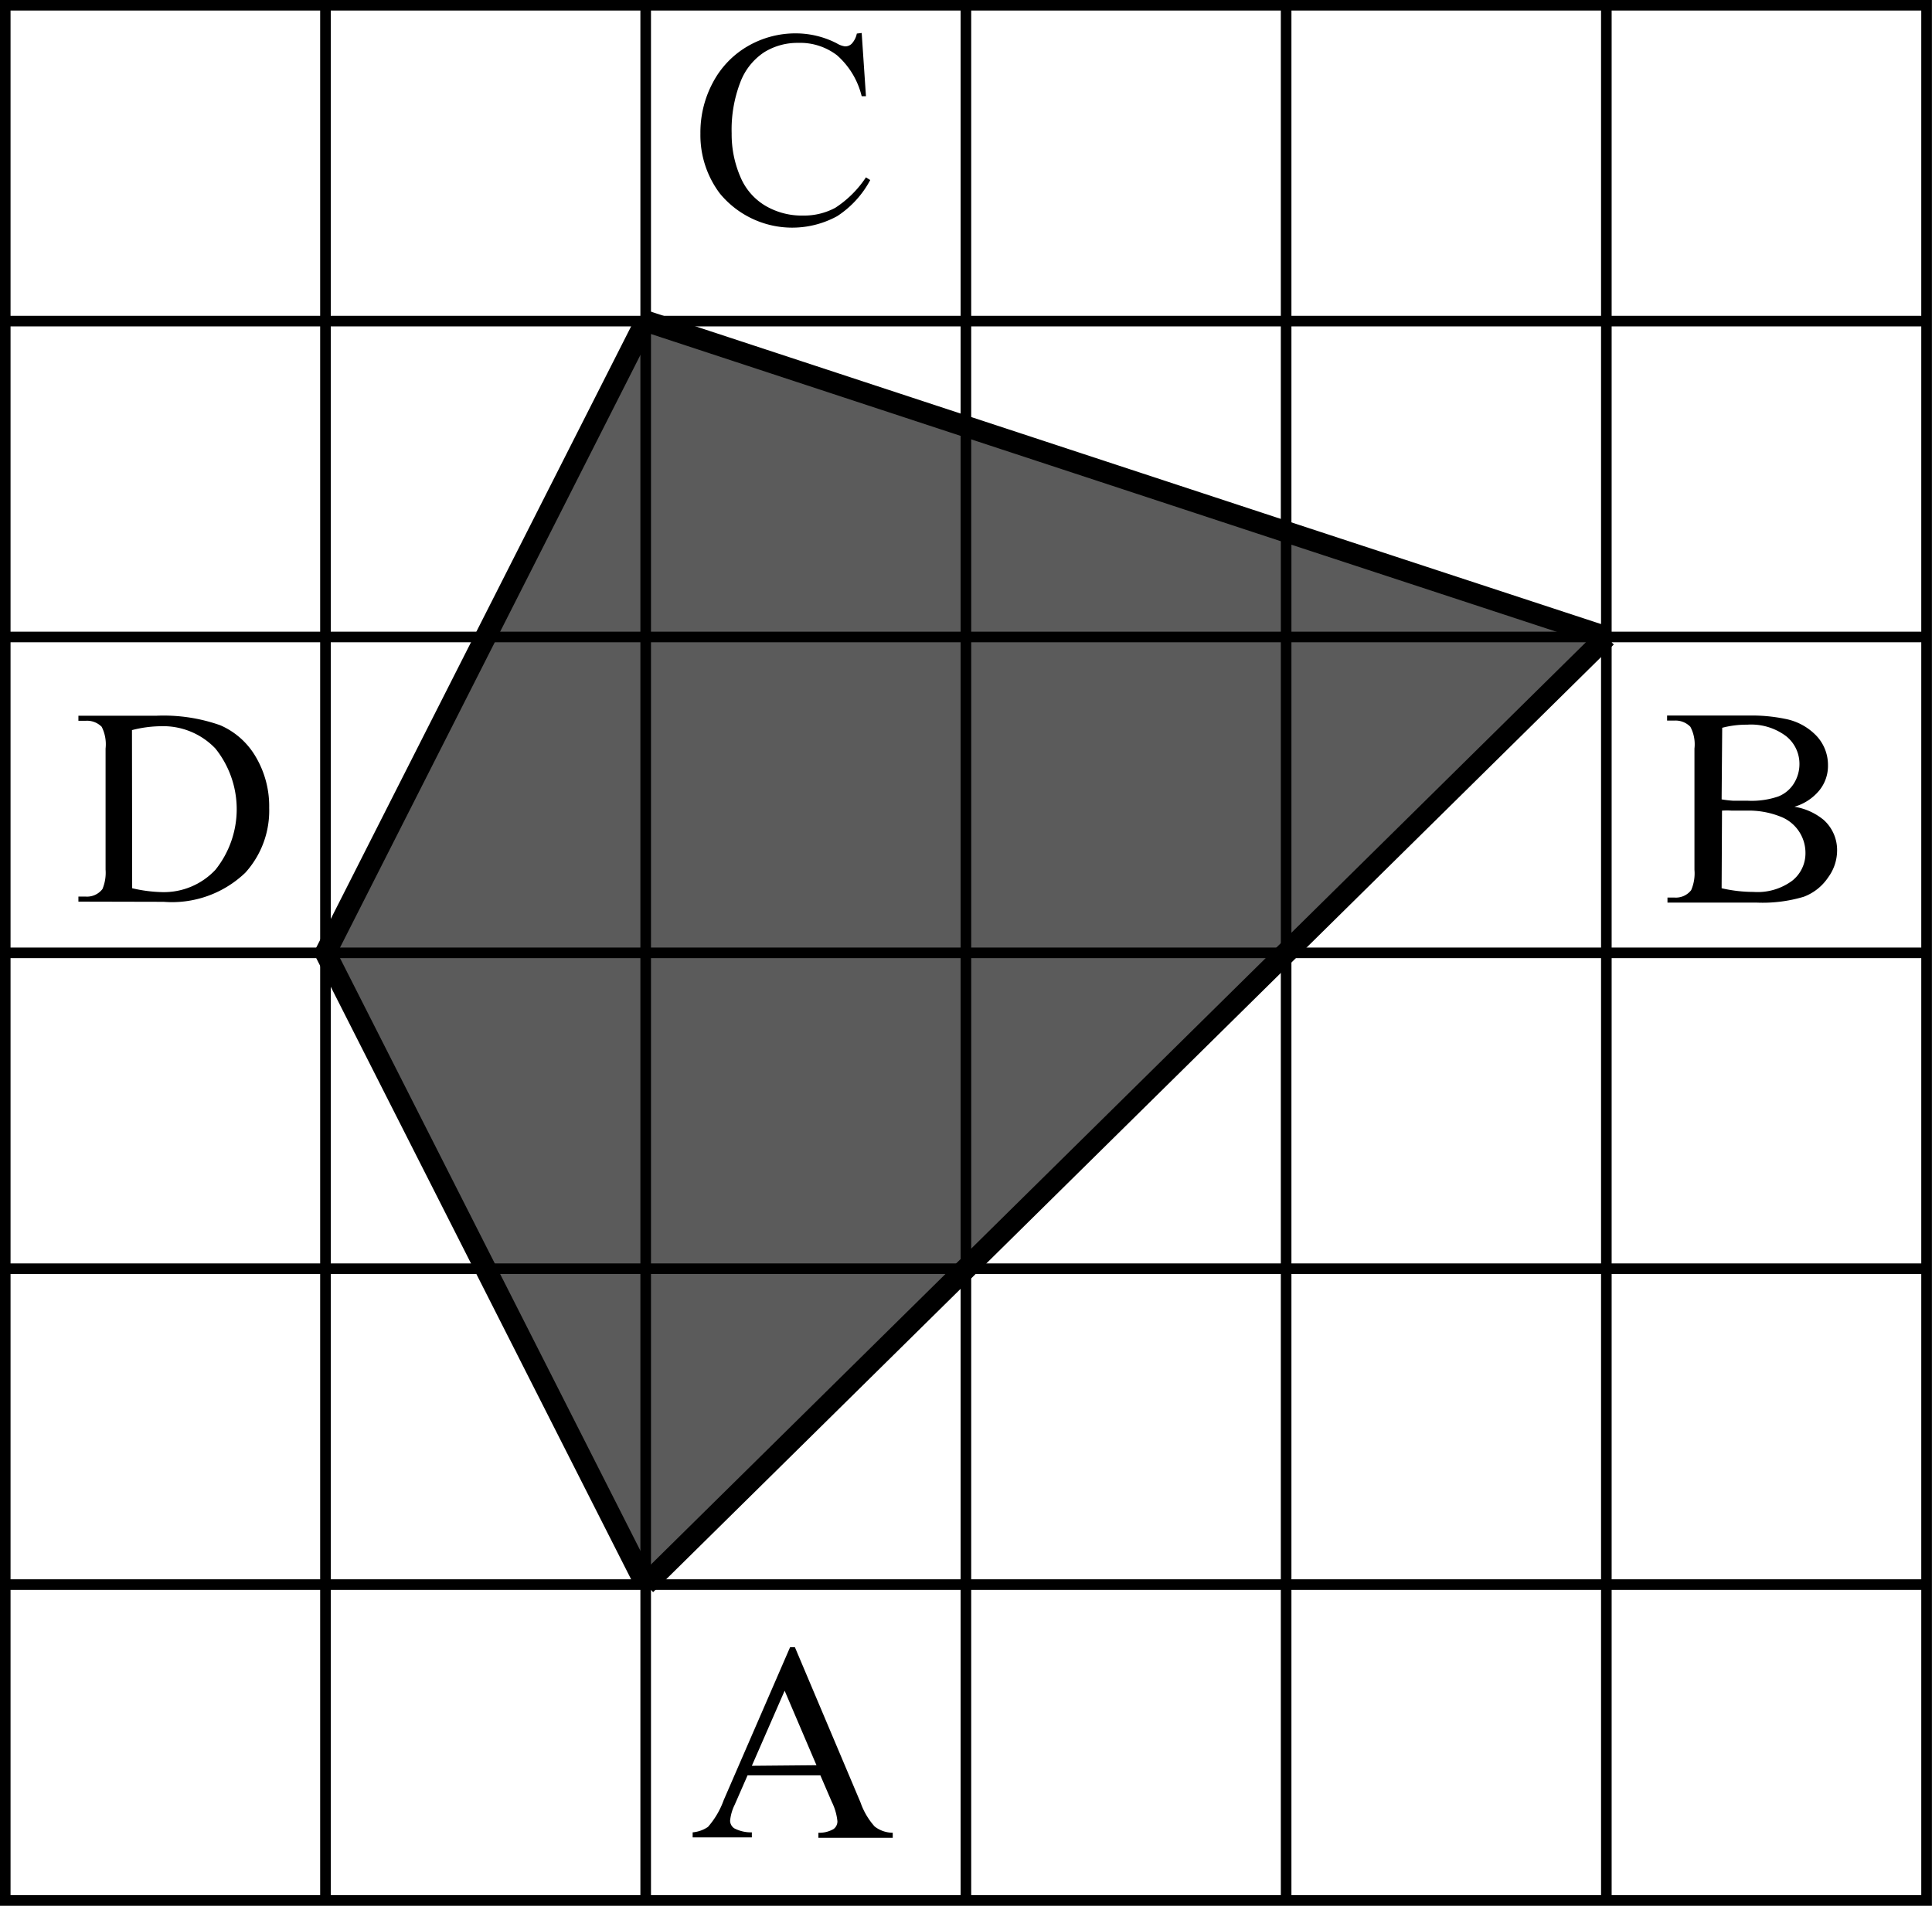 <svg id="Слой_1" data-name="Слой 1" xmlns="http://www.w3.org/2000/svg" viewBox="0 0 99.55 98.22"><rect x="0" y="0" width="99.55" height="98.22" fill="#808080" stroke="none"/><title>8,8072</title><rect x="82.77" y="81.67" width="16.5" height="16.28" style="fill:#fff"/><rect x="82.77" y="65.39" width="16.5" height="16.28" style="fill:#fff"/><rect x="82.77" y="49.11" width="16.5" height="16.28" style="fill:#fff"/><rect x="82.77" y="32.83" width="16.5" height="16.28" style="fill:#fff"/><rect x="82.77" y="16.55" width="16.5" height="16.28" style="fill:#fff"/><rect x="82.77" y="0.27" width="16.5" height="16.28" style="fill:#fff"/><rect x="66.27" y="81.67" width="16.5" height="16.28" style="fill:#fff"/><rect x="66.27" y="65.39" width="16.5" height="16.28" style="fill:#fff"/><rect x="66.27" y="49.11" width="16.5" height="16.28" style="fill:#fff"/><polygon points="82.77 32.83 82.77 49.11 66.27 49.11 82.77 32.83" style="fill:#fff"/><polygon points="82.77 16.55 82.77 32.83 66.27 27.41 66.27 16.55 82.77 16.55" style="fill:#fff"/><rect x="66.27" y="0.27" width="16.5" height="16.28" style="fill:#fff"/><polygon points="82.77 32.83 66.27 49.11 66.27 32.83 82.77 32.83" style="fill:#5b5b5b"/><polygon points="82.77 32.83 66.27 32.83 66.27 27.41 82.77 32.83" style="fill:#5b5b5b"/><rect x="49.77" y="81.67" width="16.5" height="16.28" style="fill:#fff"/><rect x="49.77" y="65.39" width="16.5" height="16.28" style="fill:#fff"/><polygon points="66.27 49.11 66.27 65.39 49.77 65.39 66.27 49.11" style="fill:#fff"/><rect x="49.77" y="32.83" width="16.5" height="16.28" style="fill:#5b5b5b"/><polygon points="66.27 27.41 66.27 32.83 49.77 32.83 49.77 21.98 66.27 27.41" style="fill:#5b5b5b"/><polygon points="66.27 16.55 66.27 27.41 49.77 21.98 49.77 16.55 66.27 16.55" style="fill:#fff"/><rect x="49.77" y="0.27" width="16.5" height="16.28" style="fill:#fff"/><polygon points="66.27 49.11 49.77 65.39 49.77 49.11 66.27 49.11" style="fill:#5b5b5b"/><rect x="33.27" y="81.67" width="16.5" height="16.28" style="fill:#fff"/><polygon points="49.77 65.39 49.77 81.67 33.27 81.67 49.77 65.39" style="fill:#fff"/><rect x="33.27" y="49.11" width="16.5" height="16.28" style="fill:#5b5b5b"/><rect x="33.27" y="32.83" width="16.5" height="16.28" style="fill:#5b5b5b"/><polygon points="49.77 21.98 49.77 32.83 33.27 32.83 33.27 16.55 49.77 21.98" style="fill:#5b5b5b"/><polygon points="49.77 16.55 49.77 21.98 33.27 16.55 49.77 16.55" style="fill:#fff"/><rect x="33.27" y="0.27" width="16.5" height="16.28" style="fill:#fff"/><polygon points="49.77 65.39 33.27 81.67 33.27 65.39 49.77 65.39" style="fill:#5b5b5b"/><rect x="16.77" y="81.67" width="16.5" height="16.28" style="fill:#fff"/><polygon points="33.27 65.39 33.27 81.67 25.02 65.39 33.27 65.39" style="fill:#5b5b5b"/><polygon points="33.27 49.11 33.27 65.39 25.02 65.39 16.77 49.11 33.27 49.11" style="fill:#5b5b5b"/><polygon points="33.27 32.83 33.27 49.11 16.77 49.11 25.02 32.83 33.27 32.83" style="fill:#5b5b5b"/><polygon points="33.27 16.55 33.27 32.83 25.02 32.83 33.27 16.55" style="fill:#5b5b5b"/><rect x="16.77" y="0.27" width="16.5" height="16.28" style="fill:#fff"/><polygon points="33.27 16.55 25.02 32.83 16.77 32.83 16.77 16.55 33.27 16.55" style="fill:#fff"/><polygon points="25.02 65.39 33.27 81.67 16.77 81.67 16.77 65.39 25.02 65.39" style="fill:#fff"/><polygon points="25.02 32.83 16.77 49.11 16.77 32.83 25.02 32.83" style="fill:#fff"/><polygon points="16.77 49.11 25.02 65.39 16.77 65.39 16.77 49.11" style="fill:#fff"/><rect x="0.27" y="81.67" width="16.5" height="16.28" style="fill:#fff"/><rect x="0.27" y="65.39" width="16.5" height="16.28" style="fill:#fff"/><rect x="0.27" y="49.11" width="16.5" height="16.28" style="fill:#fff"/><rect x="0.27" y="32.83" width="16.5" height="16.28" style="fill:#fff"/><rect x="0.27" y="16.55" width="16.5" height="16.28" style="fill:#fff"/><rect x="0.27" y="0.27" width="16.5" height="16.28" style="fill:#fff"/><polygon points="99.27 81.67 99.27 97.95 82.77 97.95 66.27 97.95 49.77 97.95 33.27 97.95 16.77 97.95 0.27 97.95 0.27 81.67 0.27 65.39 0.27 49.11 0.27 32.83 0.27 16.55 0.27 0.27 16.77 0.27 33.27 0.27 49.77 0.27 66.27 0.27 82.77 0.27 99.27 0.27 99.27 16.55 99.27 32.83 99.27 49.11 99.27 65.39 99.27 81.67" style="fill:none;stroke:#000;stroke-miterlimit:10;stroke-width:0.546px"/><polyline points="16.77 0.27 16.77 16.55 16.77 32.83 16.77 49.11 16.77 65.39 16.77 81.67 16.77 97.95" style="fill:none;stroke:#000;stroke-miterlimit:10;stroke-width:0.546px"/><polyline points="0.27 16.55 16.77 16.55 33.27 16.55 49.77 16.55 66.27 16.55 82.77 16.55 99.27 16.55" style="fill:none;stroke:#000;stroke-miterlimit:10;stroke-width:0.546px"/><polyline points="0.27 32.83 16.77 32.83 25.02 32.83 33.27 32.83 49.77 32.83 66.27 32.83 82.77 32.83 99.27 32.83" style="fill:none;stroke:#000;stroke-miterlimit:10;stroke-width:0.546px"/><polyline points="0.27 49.11 16.77 49.11 33.27 49.11 49.77 49.11 66.27 49.11 82.77 49.11 99.27 49.11" style="fill:none;stroke:#000;stroke-miterlimit:10;stroke-width:0.546px"/><polyline points="0.27 65.39 16.77 65.39 25.02 65.39 33.27 65.39 49.77 65.39 66.27 65.39 82.77 65.39 99.27 65.39" style="fill:none;stroke:#000;stroke-miterlimit:10;stroke-width:0.546px"/><polyline points="0.27 81.67 16.77 81.67 33.27 81.67 49.77 81.67 66.27 81.67 82.77 81.67 99.27 81.67" style="fill:none;stroke:#000;stroke-miterlimit:10;stroke-width:0.546px"/><polyline points="33.27 0.27 33.27 16.55 33.27 32.83 33.27 49.11 33.27 65.39 33.27 81.67 33.27 97.95" style="fill:none;stroke:#000;stroke-miterlimit:10;stroke-width:0.546px"/><polyline points="49.77 0.27 49.77 16.55 49.77 21.98 49.77 32.83 49.77 49.11 49.77 65.39 49.77 81.67 49.77 97.95" style="fill:none;stroke:#000;stroke-miterlimit:10;stroke-width:0.546px"/><polyline points="66.27 0.27 66.27 16.55 66.27 27.41 66.27 32.83 66.27 49.11 66.27 65.39 66.27 81.67 66.27 97.95" style="fill:none;stroke:#000;stroke-miterlimit:10;stroke-width:0.546px"/><polyline points="82.77 0.27 82.77 16.55 82.77 32.83 82.77 49.11 82.77 65.39 82.77 81.67 82.77 97.95" style="fill:none;stroke:#000;stroke-miterlimit:10;stroke-width:0.546px"/><polyline points="33.27 16.55 49.77 21.98 66.27 27.41 82.77 32.83" style="fill:none;stroke:#000;stroke-miterlimit:10;stroke-width:1.093px"/><polyline points="33.27 16.55 25.02 32.83 16.77 49.11" style="fill:none;stroke:#000;stroke-miterlimit:10;stroke-width:1.093px"/><polyline points="16.77 49.11 25.02 65.39 33.27 81.67" style="fill:none;stroke:#000;stroke-miterlimit:10;stroke-width:1.093px"/><polyline points="33.27 81.67 49.77 65.39 66.27 49.11 82.77 32.83" style="fill:none;stroke:#000;stroke-miterlimit:10;stroke-width:1.093px"/><path d="M48.77,73.33v-.26h.37a1,1,0,0,0,.87-.39,2.19,2.19,0,0,0,.16-1V65.44a2,2,0,0,0-.2-1.12,1.06,1.06,0,0,0-.83-.31h-.37v-.26h4a8.74,8.74,0,0,1,3.31.49,3.92,3.92,0,0,1,1.83,1.63,5,5,0,0,1,.69,2.63,4.76,4.76,0,0,1-1.23,3.34,5.46,5.46,0,0,1-4.21,1.5Zm2.77-.69a7.41,7.41,0,0,0,1.53.2,3.64,3.64,0,0,0,2.76-1.15,5,5,0,0,0,0-6.25A3.72,3.72,0,0,0,53,64.29a6.18,6.18,0,0,0-1.47.2Z" transform="translate(-44.73 -26.86)"/><path d="M87,118.36H83.25l-.66,1.51a2.37,2.37,0,0,0-.24.83.48.48,0,0,0,.21.39,1.86,1.86,0,0,0,.91.21v.26H80.42v-.26a1.66,1.66,0,0,0,.79-.28,4.31,4.31,0,0,0,.81-1.38l3.42-7.88h.25l3.38,8A3.63,3.63,0,0,0,89.8,121a1.53,1.53,0,0,0,.93.32v.26H86.9v-.26a1.45,1.45,0,0,0,.78-.19.49.49,0,0,0,.2-.4,2.9,2.9,0,0,0-.29-1Zm-.2-.52L85.16,114l-1.69,3.87Z" transform="translate(-44.73 -26.86)"/><path d="M137.19,68.44a3.14,3.14,0,0,1,1.51.68,2.09,2.09,0,0,1,.69,1.59,2.35,2.35,0,0,1-.46,1.37,2.62,2.62,0,0,1-1.26,1,7.39,7.39,0,0,1-2.44.3h-4.58v-.26H131a1,1,0,0,0,.87-.38,2.18,2.18,0,0,0,.17-1.05V65.44a1.92,1.92,0,0,0-.21-1.12A1.06,1.06,0,0,0,131,64h-.37v-.26h4.2a8.41,8.41,0,0,1,1.88.17,3,3,0,0,1,1.64.9,2.19,2.19,0,0,1,.57,1.49,2,2,0,0,1-.44,1.29A2.6,2.6,0,0,1,137.19,68.44Zm-3.75-.38a5.44,5.44,0,0,0,.6.07l.75,0a4.23,4.23,0,0,0,1.57-.22,1.67,1.67,0,0,0,.81-.68,1.89,1.89,0,0,0,.28-1,1.82,1.82,0,0,0-.69-1.43,3,3,0,0,0-2-.59,4.93,4.93,0,0,0-1.29.16Zm0,4.58a7.32,7.32,0,0,0,1.64.19,3,3,0,0,0,2-.58,1.8,1.8,0,0,0,.68-1.42,2,2,0,0,0-1.31-1.89,4.39,4.39,0,0,0-1.72-.3h-.76a3.91,3.91,0,0,0-.51,0Z" transform="translate(-44.73 -26.86)"/><path d="M89.13,28.56l.22,3.26h-.22a4.09,4.09,0,0,0-1.27-2.11,3.12,3.12,0,0,0-2-.64,3.25,3.25,0,0,0-1.75.48,3.21,3.21,0,0,0-1.23,1.54,6.8,6.8,0,0,0-.45,2.64A5.53,5.53,0,0,0,82.89,36a3.13,3.13,0,0,0,1.27,1.46,3.69,3.69,0,0,0,1.94.51,3.4,3.4,0,0,0,1.67-.4A5.47,5.47,0,0,0,89.35,36l.22.14A5.05,5.05,0,0,1,87.87,38a4.83,4.83,0,0,1-6.05-1.17,5,5,0,0,1-1-3.09,5.44,5.44,0,0,1,.65-2.64,4.69,4.69,0,0,1,1.79-1.86,4.9,4.9,0,0,1,2.5-.66,4.63,4.63,0,0,1,2.08.51,1.13,1.13,0,0,0,.43.16.48.48,0,0,0,.34-.13,1.1,1.1,0,0,0,.27-.53Z" transform="translate(-44.73 -26.86)"/></svg>